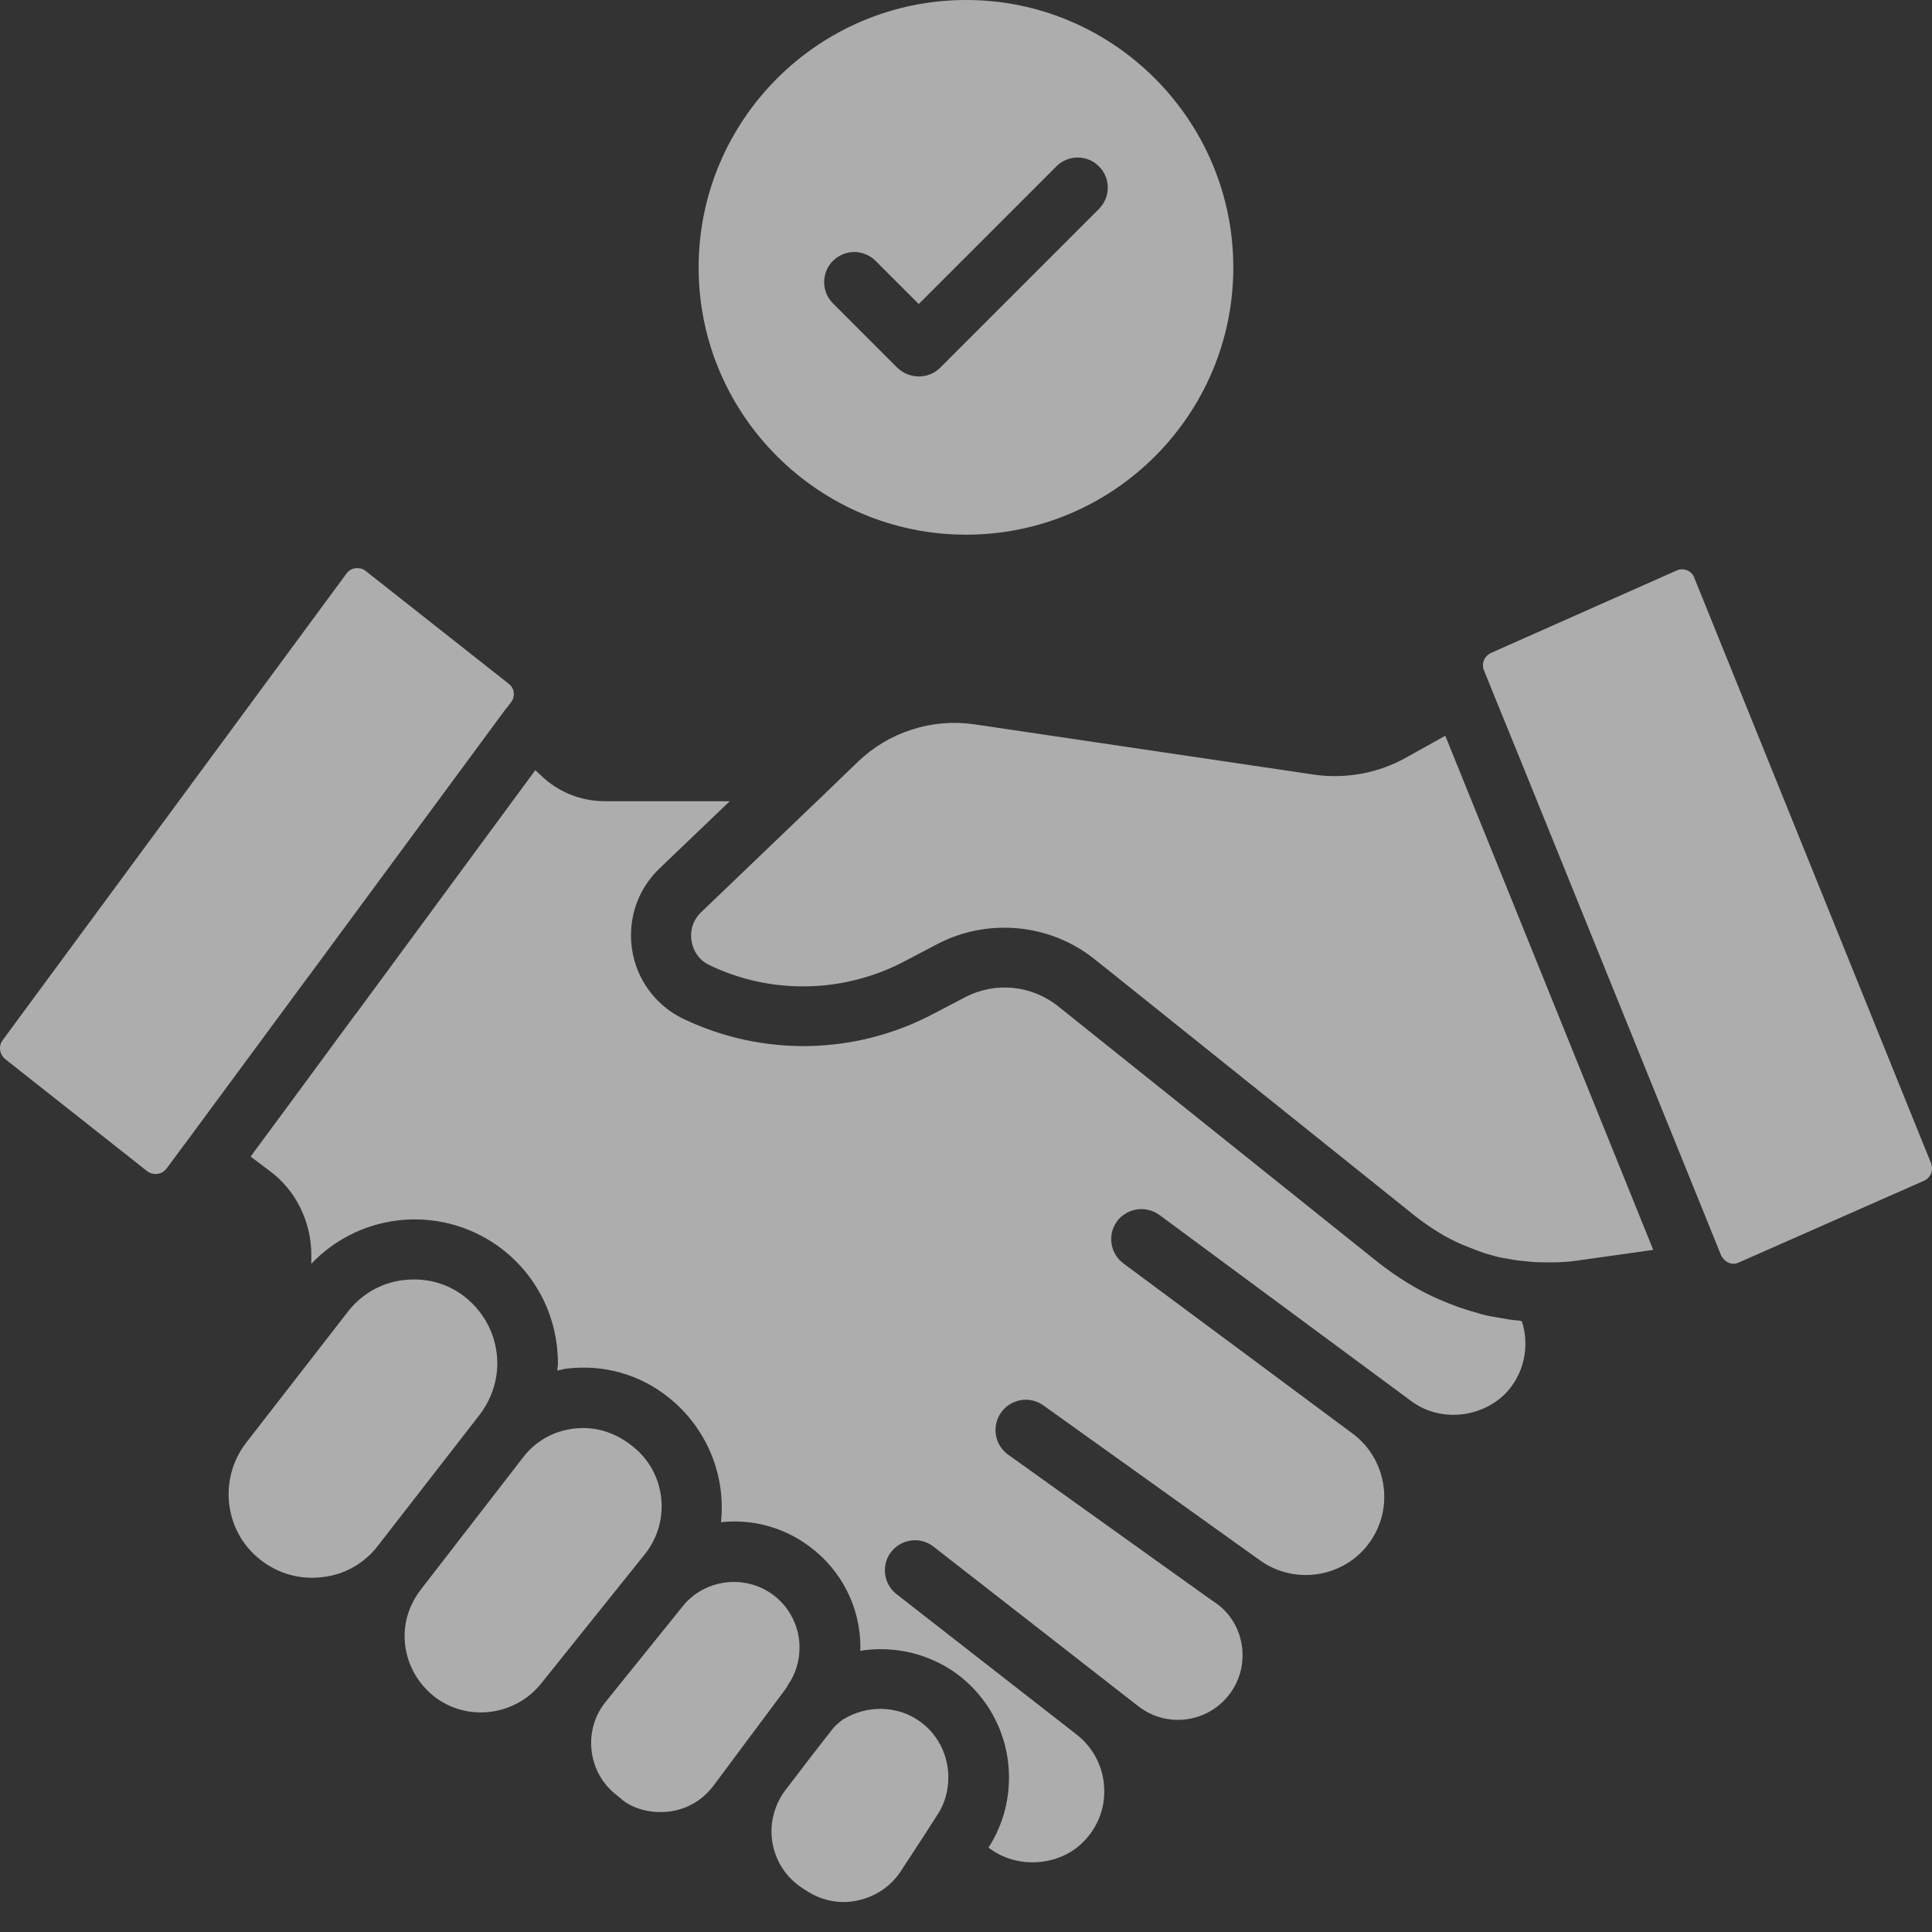 <svg width="28" height="28" viewBox="0 0 28 28" fill="none" xmlns="http://www.w3.org/2000/svg">
<rect x="0" y="0" width="28" height="28" fill="#333333" stroke="none"/>
<g opacity="0.6">
<path d="M9.346 22.524C9.727 22.048 9.653 21.348 9.176 20.967C8.948 20.783 8.703 20.696 8.449 20.696C8.406 20.696 8.362 20.7 8.318 20.704C8.021 20.739 7.758 20.888 7.579 21.124L6.113 23.019C5.947 23.229 5.864 23.465 5.864 23.71C5.864 24.047 6.017 24.362 6.279 24.576C6.752 24.957 7.452 24.878 7.837 24.406L9.346 22.524ZM5.474 22.406L6.949 20.507C7.115 20.289 7.207 20.03 7.207 19.759C7.207 19.383 7.036 19.033 6.739 18.797C6.529 18.63 6.271 18.543 6.004 18.543C5.951 18.543 5.899 18.547 5.846 18.552C5.522 18.591 5.238 18.757 5.041 19.011L3.567 20.91C3.16 21.439 3.252 22.201 3.777 22.608C4.035 22.809 4.35 22.896 4.669 22.857C4.993 22.822 5.277 22.66 5.474 22.406ZM2.67 16.591L3.987 14.806L4.464 14.159L4.472 14.15L7.334 10.269L7.347 10.256L7.413 10.168C7.441 10.129 7.452 10.079 7.445 10.031C7.438 9.983 7.412 9.94 7.373 9.91L5.299 8.274C5.255 8.239 5.212 8.234 5.181 8.234H5.155C5.124 8.239 5.067 8.252 5.024 8.309L0.04 15.073C-0.026 15.161 -0.008 15.279 0.075 15.349L2.131 16.972C2.175 17.007 2.228 17.02 2.285 17.012C2.32 17.007 2.372 16.99 2.416 16.933L2.665 16.596C2.665 16.596 2.665 16.591 2.67 16.591ZM11.377 24.489L11.394 24.463C11.399 24.458 11.403 24.454 11.403 24.45C11.407 24.441 11.416 24.428 11.42 24.419C11.53 24.262 11.587 24.073 11.587 23.881C11.588 23.756 11.564 23.632 11.516 23.516C11.469 23.4 11.399 23.295 11.311 23.206C11.223 23.117 11.117 23.047 11.002 22.999C10.886 22.951 10.762 22.927 10.637 22.927C10.357 22.927 10.077 23.049 9.893 23.281L8.778 24.664C8.611 24.87 8.541 25.128 8.576 25.39C8.611 25.648 8.743 25.872 8.953 26.029L9.031 26.095C9.206 26.226 9.46 26.287 9.714 26.252C9.968 26.217 10.187 26.082 10.34 25.88L11.377 24.489ZM14.002 7.749C16.137 7.749 17.874 6.012 17.874 3.877C17.874 1.741 16.137 0 14.002 0C11.867 0 10.125 1.737 10.125 3.877C10.125 6.012 11.867 7.749 14.002 7.749ZM12.072 3.78C12.113 3.74 12.161 3.708 12.214 3.686C12.267 3.664 12.323 3.652 12.381 3.652C12.438 3.652 12.495 3.664 12.548 3.686C12.601 3.708 12.649 3.74 12.689 3.78L13.315 4.406L15.31 2.411C15.351 2.37 15.399 2.338 15.452 2.316C15.505 2.294 15.561 2.283 15.619 2.283C15.676 2.283 15.733 2.294 15.786 2.316C15.838 2.338 15.886 2.37 15.927 2.411C15.967 2.451 16 2.499 16.022 2.552C16.044 2.605 16.055 2.662 16.055 2.719C16.055 2.777 16.044 2.833 16.022 2.886C16 2.939 15.967 2.987 15.927 3.028L13.626 5.329C13.542 5.412 13.433 5.456 13.315 5.456C13.197 5.456 13.087 5.408 13.004 5.329L12.068 4.393C11.988 4.311 11.943 4.2 11.944 4.086C11.945 3.971 11.991 3.861 12.072 3.78ZM21.899 13.017L20.946 10.663L20.381 10.978C19.987 11.201 19.511 11.293 19.047 11.227L14.111 10.496C13.811 10.454 13.505 10.48 13.217 10.573C12.928 10.665 12.664 10.822 12.444 11.03L11.976 11.481L11.972 11.485L10.16 13.222C10.042 13.336 10.016 13.467 10.016 13.559C10.016 13.704 10.086 13.896 10.283 13.988C11.175 14.417 12.225 14.395 13.101 13.936L13.577 13.686C13.884 13.524 14.221 13.445 14.557 13.445C15.03 13.445 15.498 13.603 15.879 13.914L16.115 14.102L20.521 17.633C20.736 17.799 20.959 17.939 21.186 18.035C21.261 18.066 21.348 18.101 21.431 18.132C21.488 18.154 21.549 18.175 21.611 18.189C21.694 18.215 21.755 18.228 21.816 18.237C21.913 18.254 22 18.272 22.088 18.276C22.193 18.289 22.267 18.294 22.341 18.294C22.529 18.298 22.691 18.294 22.84 18.272L23.96 18.114L21.899 13.017ZM24.555 8.374C24.547 8.35 24.533 8.327 24.515 8.308C24.497 8.29 24.474 8.275 24.45 8.265C24.426 8.255 24.4 8.25 24.373 8.251C24.347 8.251 24.321 8.258 24.297 8.269L21.615 9.46C21.514 9.503 21.466 9.617 21.506 9.713L21.694 10.177L22.088 11.144L24.945 18.197C25.01 18.311 25.115 18.337 25.198 18.298L27.885 17.112C27.981 17.068 28.025 16.959 27.986 16.858L24.555 8.374Z" fill="white"/>
<path d="M22.009 19.138C21.917 19.134 21.799 19.112 21.681 19.09C21.593 19.077 21.488 19.055 21.383 19.02C21.313 19.002 21.226 18.972 21.142 18.945C21.046 18.91 20.946 18.871 20.845 18.827C20.547 18.696 20.263 18.521 19.987 18.307L15.341 14.588C14.956 14.277 14.426 14.224 13.989 14.452L13.512 14.701C12.959 14.991 12.346 15.148 11.722 15.16C11.098 15.172 10.479 15.039 9.915 14.771C9.684 14.663 9.489 14.491 9.353 14.276C9.216 14.06 9.144 13.81 9.145 13.555C9.145 13.187 9.29 12.846 9.556 12.588L10.576 11.612H8.769C8.441 11.612 8.126 11.494 7.885 11.28L7.758 11.162L5.172 14.675C5.159 14.688 5.15 14.706 5.137 14.719L4.905 15.034L4.188 16.009L3.632 16.762L3.899 16.963C4.28 17.239 4.512 17.698 4.512 18.189V18.315C4.866 17.943 5.346 17.716 5.859 17.678C6.372 17.64 6.88 17.794 7.286 18.11C7.798 18.512 8.086 19.112 8.086 19.759C8.086 19.794 8.078 19.829 8.078 19.864C8.126 19.855 8.174 19.838 8.222 19.834C8.756 19.772 9.281 19.921 9.701 20.262C9.966 20.476 10.173 20.752 10.304 21.066C10.435 21.38 10.485 21.722 10.449 22.061C10.891 22.013 11.35 22.126 11.735 22.415C12.199 22.761 12.47 23.295 12.47 23.881C12.47 23.894 12.466 23.907 12.466 23.925C12.919 23.852 13.382 23.947 13.77 24.192C14.304 24.537 14.623 25.123 14.623 25.762C14.623 26.13 14.518 26.48 14.326 26.777L14.339 26.786C14.737 27.088 15.345 27.053 15.7 26.694C15.914 26.48 16.023 26.191 16.001 25.889C15.984 25.592 15.835 25.316 15.595 25.132L12.991 23.102C12.803 22.953 12.768 22.678 12.917 22.489C13.066 22.301 13.341 22.266 13.529 22.415L16.505 24.734C16.877 25.018 17.402 24.983 17.734 24.651C17.931 24.454 18.027 24.187 18.005 23.912C17.983 23.636 17.843 23.386 17.616 23.229C17.388 23.071 17.616 23.229 17.612 23.229L14.597 21.072C14.507 21.002 14.448 20.9 14.432 20.788C14.416 20.676 14.444 20.561 14.51 20.469C14.576 20.377 14.676 20.314 14.787 20.293C14.899 20.273 15.014 20.296 15.109 20.359L18.264 22.616C18.745 22.958 19.414 22.875 19.795 22.424C20 22.179 20.092 21.868 20.053 21.553C20.014 21.238 19.852 20.958 19.594 20.77L18.08 19.645L16.282 18.311C16.089 18.167 16.045 17.895 16.19 17.698C16.225 17.65 16.268 17.615 16.312 17.589L16.317 17.585C16.465 17.497 16.653 17.502 16.802 17.607L20.46 20.311C20.858 20.604 21.444 20.56 21.808 20.206C22.083 19.93 22.175 19.519 22.057 19.151C22.04 19.142 22.022 19.142 22.009 19.138Z" fill="white"/>
<path d="M13.381 26.62L13.586 26.3C13.691 26.143 13.744 25.955 13.744 25.758C13.744 25.417 13.573 25.102 13.293 24.922C12.974 24.716 12.558 24.716 12.23 24.913C12.195 24.931 12.182 24.948 12.16 24.966C12.155 24.97 12.147 24.975 12.142 24.979C12.138 24.979 12.138 24.983 12.134 24.988C12.116 25.001 12.094 25.027 12.077 25.045C11.954 25.198 11.644 25.6 11.368 25.963C11.21 26.187 11.149 26.454 11.197 26.721C11.25 26.992 11.403 27.219 11.635 27.368L11.696 27.407C11.911 27.547 12.177 27.6 12.431 27.543C12.694 27.486 12.917 27.333 13.061 27.11L13.381 26.62C13.376 26.624 13.376 26.624 13.381 26.62Z" fill="white"/>
</g>
</svg>
